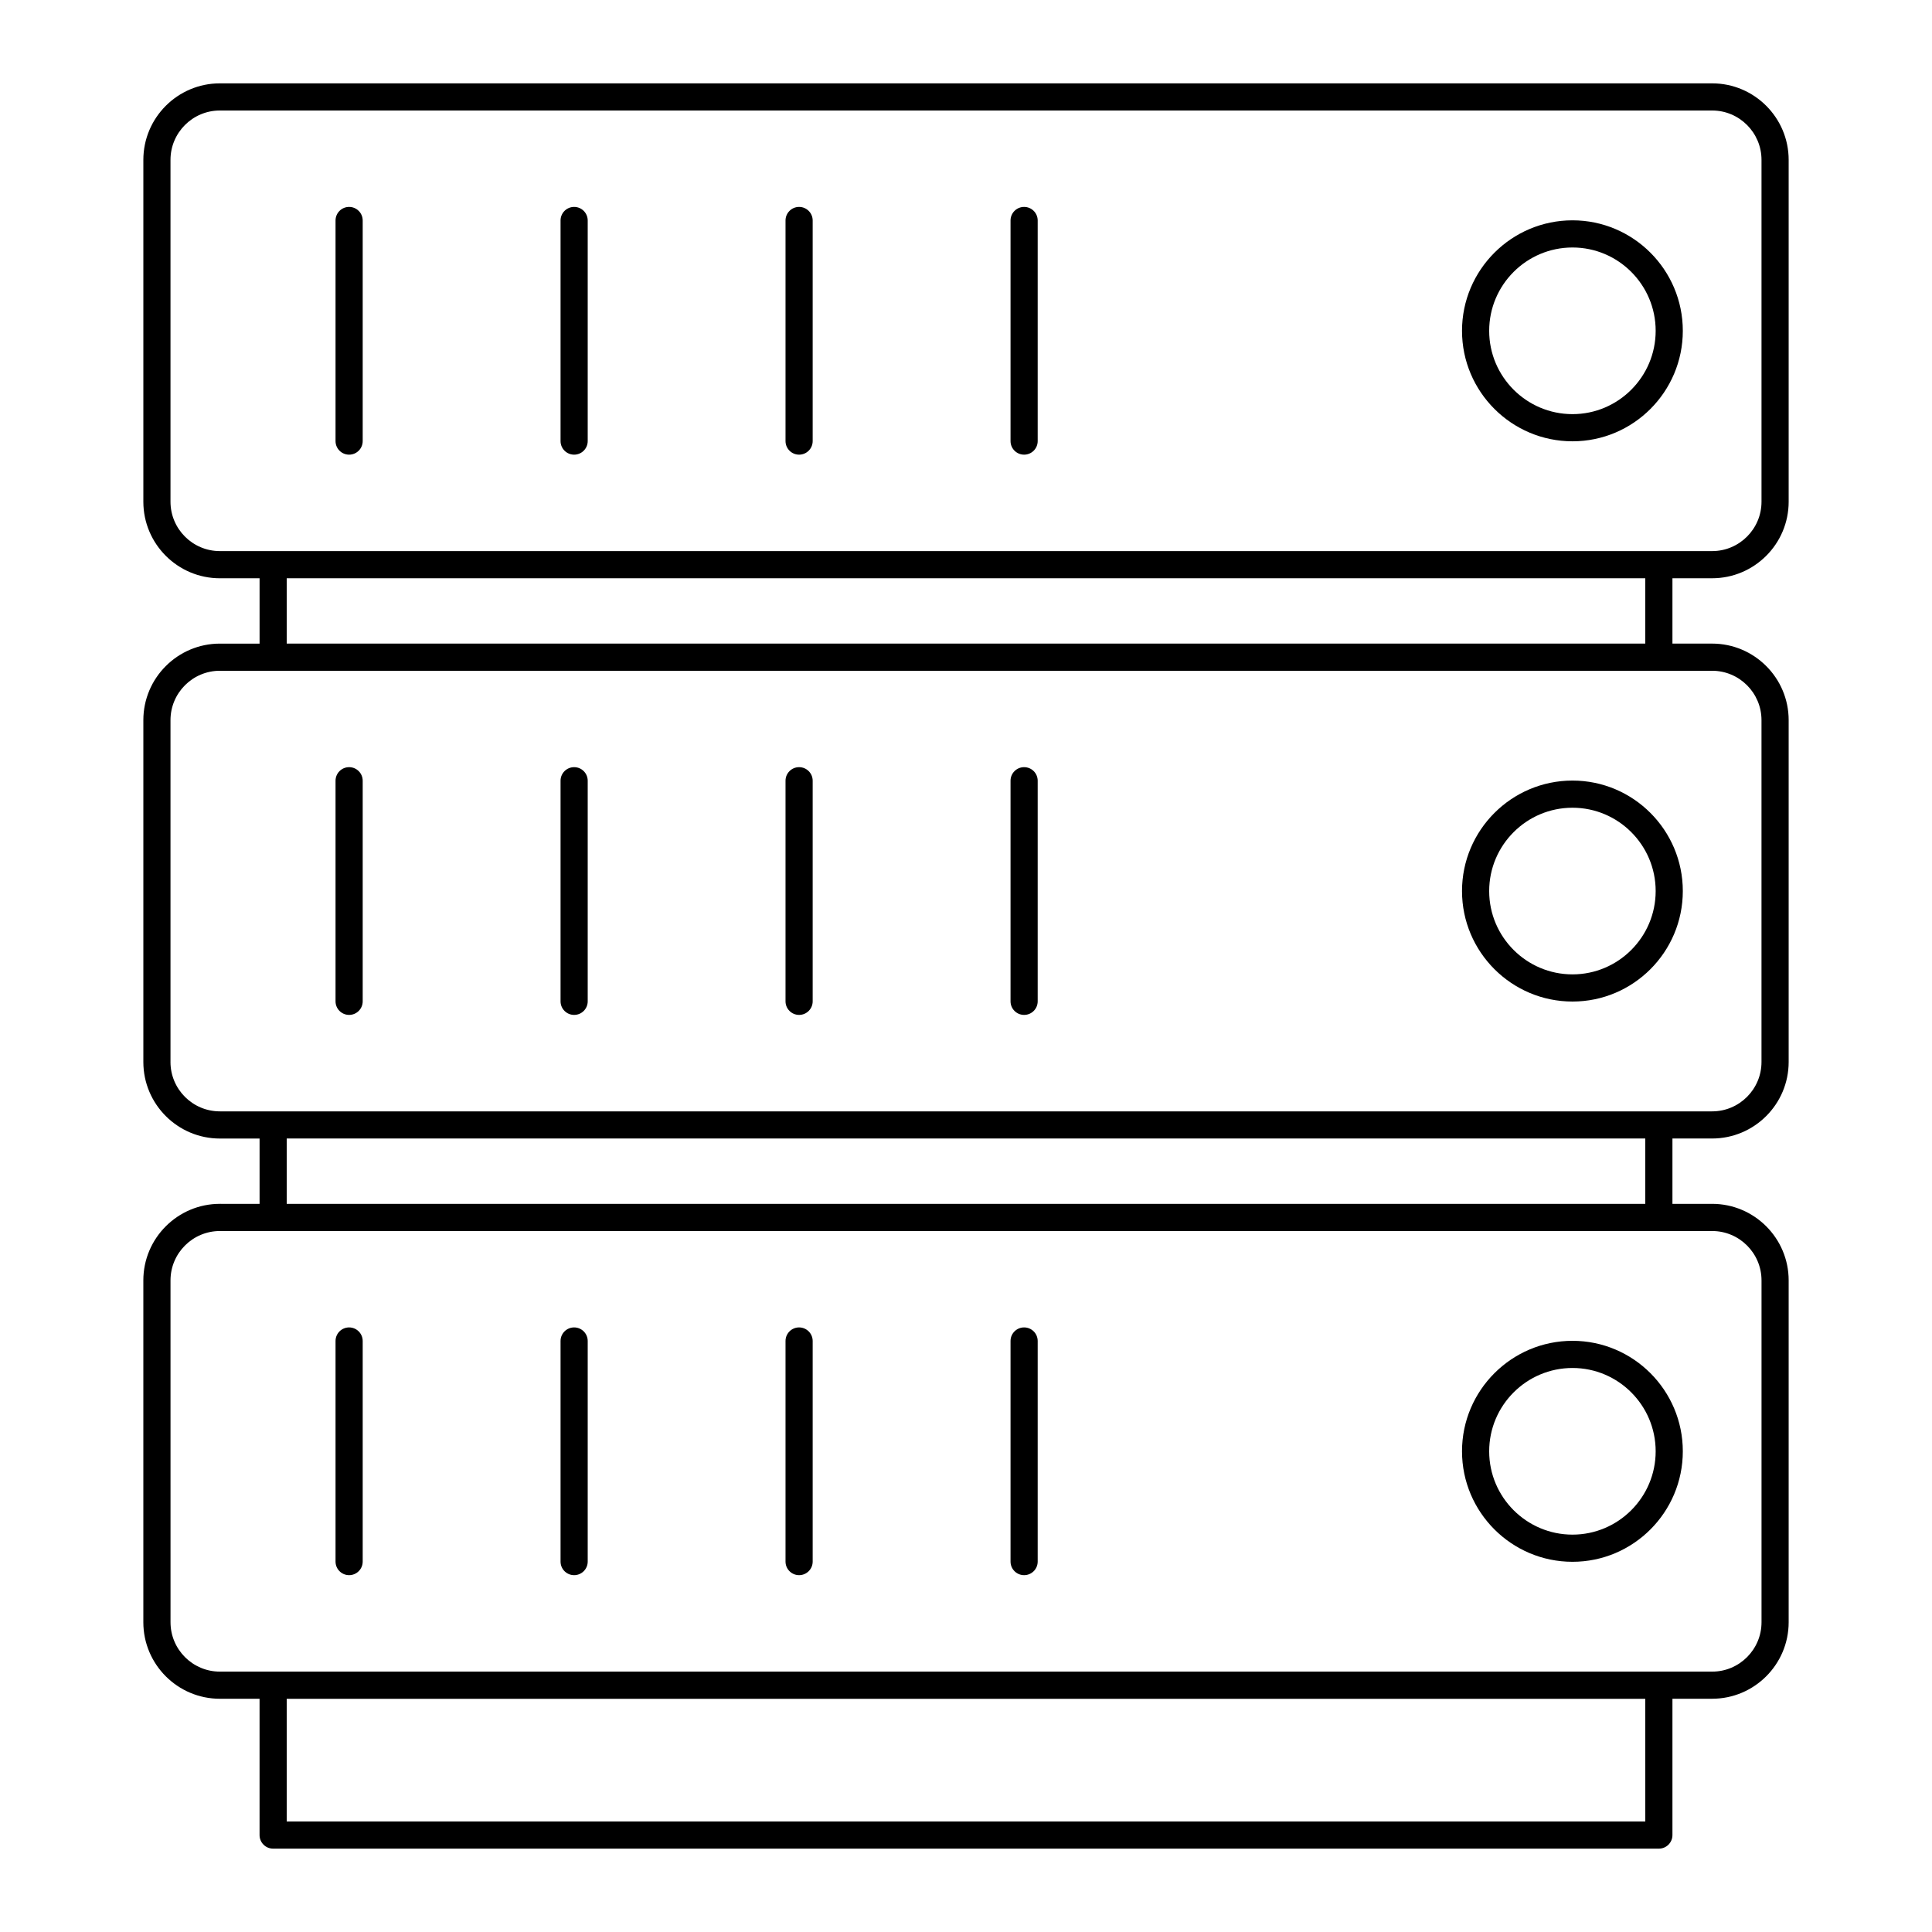 <?xml version="1.0" encoding="UTF-8"?>
<!-- Uploaded to: SVG Repo, www.svgrepo.com, Generator: SVG Repo Mixer Tools -->
<svg fill="#000000" width="800px" height="800px" version="1.1" viewBox="144 144 512 512" xmlns="http://www.w3.org/2000/svg">
 <g>
  <path d="m560.73 260.95c16.121 0 29.234-13.133 29.234-29.281 0-16.145-13.117-29.281-29.234-29.281-16.145 0-29.281 13.133-29.281 29.281 0 16.148 13.137 29.281 29.281 29.281zm0-51.363c12.152 0 22.039 9.906 22.039 22.082 0 12.176-9.887 22.082-22.039 22.082-12.176 0-22.082-9.906-22.082-22.082 0-12.176 9.906-22.082 22.082-22.082z"/>
  <path d="m236.52 264.49c1.988 0 3.598-1.609 3.598-3.598v-58.457c0-1.988-1.609-3.598-3.598-3.598-1.988 0-3.598 1.609-3.598 3.598v58.457c-0.004 1.988 1.609 3.598 3.598 3.598z"/>
  <path d="m296.15 264.49c1.988 0 3.598-1.609 3.598-3.598v-58.457c0-1.988-1.609-3.598-3.598-3.598-1.988 0-3.598 1.609-3.598 3.598v58.457c0 1.988 1.609 3.598 3.598 3.598z"/>
  <path d="m355.77 264.49c1.988 0 3.598-1.609 3.598-3.598v-58.457c0-1.988-1.609-3.598-3.598-3.598-1.988 0-3.598 1.609-3.598 3.598v58.457c0 1.988 1.609 3.598 3.598 3.598z"/>
  <path d="m415.4 264.49c1.988 0 3.598-1.609 3.598-3.598v-58.457c0-1.988-1.609-3.598-3.598-3.598-1.988 0-3.598 1.609-3.598 3.598v58.457c0 1.988 1.609 3.598 3.598 3.598z"/>
  <path d="m560.73 409.42c16.121 0 29.234-13.133 29.234-29.281 0-16.145-13.117-29.281-29.234-29.281-16.145 0-29.281 13.133-29.281 29.281 0 16.148 13.137 29.281 29.281 29.281zm0-51.363c12.152 0 22.039 9.906 22.039 22.082s-9.887 22.082-22.039 22.082c-12.176 0-22.082-9.906-22.082-22.082s9.906-22.082 22.082-22.082z"/>
  <path d="m236.52 412.96c1.988 0 3.598-1.609 3.598-3.598v-58.457c0-1.988-1.609-3.598-3.598-3.598-1.988 0-3.598 1.609-3.598 3.598v58.457c-0.004 1.984 1.609 3.598 3.598 3.598z"/>
  <path d="m296.15 412.96c1.988 0 3.598-1.609 3.598-3.598v-58.457c0-1.988-1.609-3.598-3.598-3.598-1.988 0-3.598 1.609-3.598 3.598v58.457c0 1.984 1.609 3.598 3.598 3.598z"/>
  <path d="m355.77 412.96c1.988 0 3.598-1.609 3.598-3.598v-58.457c0-1.988-1.609-3.598-3.598-3.598-1.988 0-3.598 1.609-3.598 3.598v58.457c0 1.984 1.609 3.598 3.598 3.598z"/>
  <path d="m415.4 412.96c1.988 0 3.598-1.609 3.598-3.598v-58.457c0-1.988-1.609-3.598-3.598-3.598-1.988 0-3.598 1.609-3.598 3.598v58.457c0 1.984 1.609 3.598 3.598 3.598z"/>
  <path d="m202.27 463.03c-11.184 0-20.285 9.102-20.285 20.285v90.59c0 11.184 9.102 20.285 20.285 20.285h10.516v36.121c0 1.988 1.609 3.598 3.598 3.598h367.23c1.988 0 3.598-1.609 3.598-3.598v-36.125h10.516c11.184 0 20.285-9.102 20.285-20.285v-90.586c0-11.184-9.102-20.285-20.285-20.285h-10.516v-17.316h10.516c11.184 0 20.285-9.102 20.285-20.285v-90.586c0-11.184-9.102-20.285-20.285-20.285h-10.516v-17.316h10.516c11.184 0 20.285-9.102 20.285-20.285v-90.586c0-11.184-9.098-20.285-20.281-20.285h-395.46c-11.184 0-20.285 9.102-20.285 20.285v90.59c0 11.184 9.102 20.285 20.285 20.285h10.516v17.316h-10.516c-11.184 0-20.285 9.102-20.285 20.285v90.59c0 11.184 9.102 20.285 20.285 20.285h10.516v17.316zm377.75 163.68h-360.04v-32.512h360.03zm30.801-143.39v90.59c0 7.215-5.871 13.086-13.086 13.086h-395.46c-7.215 0-13.086-5.871-13.086-13.086l-0.004-90.59c0-7.215 5.871-13.086 13.086-13.086h395.46c7.219-0.004 13.09 5.867 13.09 13.086zm-421.64-206.36v-90.59c0-7.215 5.871-13.086 13.09-13.086h395.46c7.215 0 13.086 5.871 13.086 13.086v90.59c0 7.215-5.871 13.086-13.086 13.086h-395.46c-7.219 0-13.09-5.871-13.09-13.086zm30.801 20.281h360.03v17.316h-360.03zm-30.801 128.19v-90.586c0-7.215 5.871-13.086 13.086-13.086h395.46c7.215 0 13.086 5.871 13.086 13.086v90.59c0 7.215-5.871 13.086-13.086 13.086h-395.46c-7.219 0-13.09-5.871-13.09-13.09zm30.801 20.285h360.03v17.316h-360.03z"/>
  <path d="m560.73 499.33c-16.145 0-29.281 13.133-29.281 29.281 0 16.145 13.133 29.281 29.281 29.281 16.121 0 29.234-13.133 29.234-29.281 0-16.145-13.113-29.281-29.234-29.281zm0 51.363c-12.176 0-22.082-9.906-22.082-22.082s9.906-22.082 22.082-22.082c12.152 0 22.039 9.906 22.039 22.082s-9.887 22.082-22.039 22.082z"/>
  <path d="m236.52 495.78c-1.988 0-3.598 1.609-3.598 3.598v58.457c0 1.988 1.609 3.598 3.598 3.598 1.988 0 3.598-1.609 3.598-3.598v-58.453c0-1.988-1.613-3.602-3.598-3.602z"/>
  <path d="m296.15 495.78c-1.988 0-3.598 1.609-3.598 3.598v58.457c0 1.988 1.609 3.598 3.598 3.598 1.988 0 3.598-1.609 3.598-3.598v-58.453c0-1.988-1.609-3.602-3.598-3.602z"/>
  <path d="m355.77 495.78c-1.988 0-3.598 1.609-3.598 3.598v58.457c0 1.988 1.609 3.598 3.598 3.598 1.988 0 3.598-1.609 3.598-3.598v-58.453c0-1.988-1.609-3.602-3.598-3.602z"/>
  <path d="m415.4 495.78c-1.988 0-3.598 1.609-3.598 3.598v58.457c0 1.988 1.609 3.598 3.598 3.598 1.988 0 3.598-1.609 3.598-3.598v-58.453c0-1.988-1.609-3.602-3.598-3.602z"/>
 </g>
</svg>